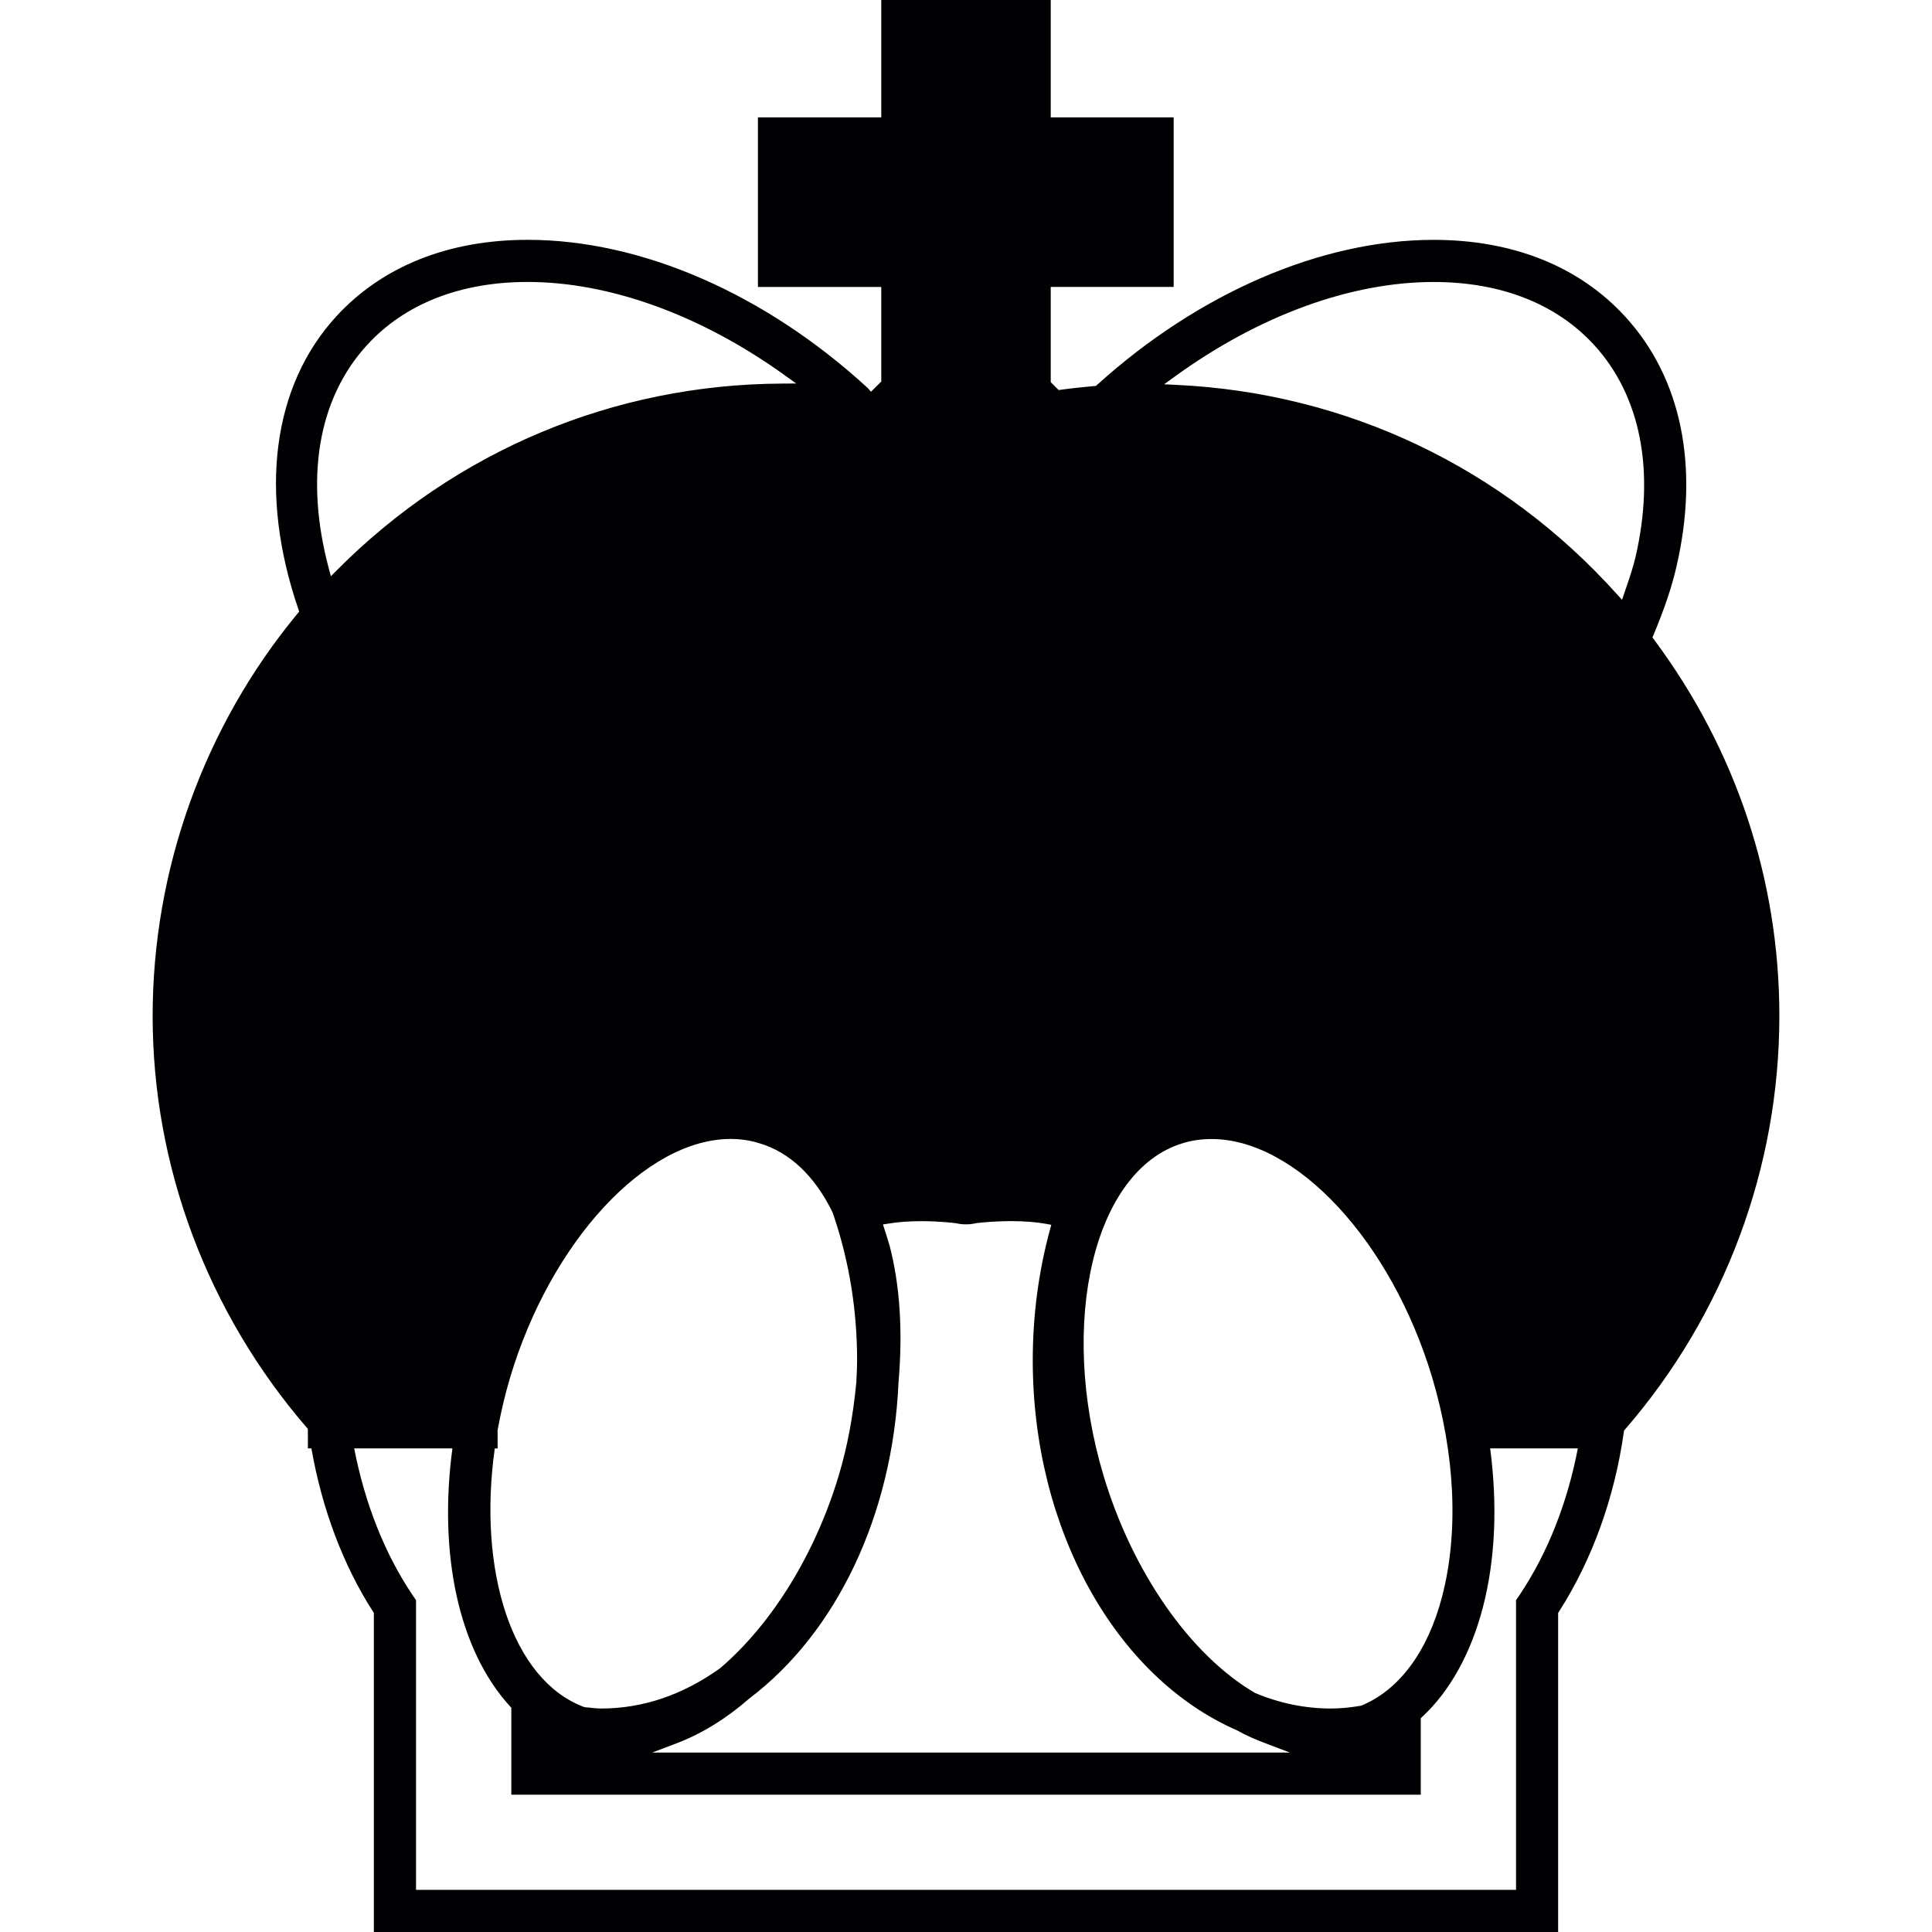 <?xml version="1.0" encoding="iso-8859-1"?>
<!-- Uploaded to: SVG Repo, www.svgrepo.com, Generator: SVG Repo Mixer Tools -->
<svg height="800px" width="800px" version="1.1" id="Capa_1" xmlns="http://www.w3.org/2000/svg" xmlns:xlink="http://www.w3.org/1999/xlink" 
	 viewBox="0 0 492.754 492.754" xml:space="preserve">
<g>
	<g>
		<path style="fill:#010002;" d="M421.845,163.108l-0.398-0.52l0.268-0.618c2.78-6.674,4.65-12.168,5.836-17.33
			c5.958-25.548,1.309-48.251-13.063-63.907c-11.721-12.786-28.596-19.557-48.836-19.557c-28.596,0-59.891,13.502-85.862,37.009
			l-0.293,0.252l-0.398,0.024c-2.837,0.276-5.674,0.536-8.511,0.943l-0.577,0.081l-2.024-2.024v-24.28h31.352V29.938h-31.352V0
			h-43.22v29.938H193.31V73.19h31.458v24.126l-2.626,2.601l-0.813-0.943c-26.207-24.077-57.77-37.806-86.748-37.806
			c-20.232,0-37.107,6.771-48.828,19.541c-16.298,17.793-19.817,44.992-9.657,74.653l0.211,0.618l-0.423,0.512
			c-23.825,28.8-36.953,65.256-36.953,102.639c0,38.318,13.973,75.62,39.318,104.997l0.236,0.26l0.041,0.374v4.65h0.894
			c2.682,15.241,7.99,29.621,15.753,41.683l0.179,0.285v81.375h302.05v-81.375l0.179-0.285c8.486-13.225,14.217-29.092,16.582-45.91
			l0.057-0.341l0.236-0.26c25.386-29.287,39.367-66.736,39.367-105.452C453.831,224.422,442.768,191.217,421.845,163.108z
			 M299.607,96.063c21.451-15.574,44.886-24.142,66.045-24.142c17.135,0,31.279,5.544,40.919,16.062
			c11.908,12.981,15.639,32.222,10.543,54.193c-0.683,2.837-1.65,5.666-2.601,8.397l-0.813,2.406l-1.341-1.471
			c-29.068-32.327-68.89-51.267-112.126-53.332l-3.333-0.163L299.607,96.063z M93.645,87.967c9.649-10.51,23.8-16.054,40.936-16.054
			c20.939,0,44.219,8.446,65.573,23.8l2.918,2.097l-3.601,0.024c-42.919,0.179-83.294,17.119-113.646,47.69l-1.431,1.447
			l-0.528-1.959C77.681,121.855,81.152,101.591,93.645,87.967z M106.106,482v-73.881l-0.919-1.341
			c-7.202-10.722-12.168-23.548-14.851-37.375h25.052c-3.585,26.865,1.528,51.381,14.705,65.809l0.317,0.317v22.207h231.957v-19.5
			l0.374-0.366c7.064-6.552,12.404-16.192,15.477-27.946c3.186-12.25,3.731-26.182,1.845-40.521h22.362
			c-2.65,13.794-7.641,26.621-14.843,37.375l-0.919,1.341V482 M226.889,317.681c-0.268-0.919-0.553-1.845-0.845-2.739l-0.845-2.65
			l1.325-0.203c2.471-0.423,5.332-0.634,8.486-0.634c4.641,0,8.502,0.48,8.722,0.52c1.463,0.341,3.016,0.398,4.487,0.138
			l0.894-0.163c1.105-0.138,4.568-0.504,8.771-0.504c3.365,0,6.413,0.236,8.99,0.707l1.26,0.236l-0.341,1.236
			c-2.918,10.746-4.389,21.947-4.389,33.327c0,42.846,20.939,80.774,52.112,94.381c2.26,1.26,4.601,2.309,7.438,3.365l6.015,2.284
			H166.355l6.023-2.284c6.43-2.422,12.721-6.259,18.712-11.486c22.378-16.899,36.595-46.991,38.066-80.554
			C230.295,339.579,229.531,327.834,226.889,317.681z M301.68,291.564c2.341-0.715,4.812-1.057,7.332-1.057
			c21.655,0,45.837,26.125,56.25,60.769c5.885,19.744,6.804,39.578,2.544,55.933c-3.65,14.014-10.99,23.89-20.663,27.832
			c-2.991,0.504-5.414,0.715-7.665,0.715c-6.609,0-13.12-1.341-19.379-3.967c-16.525-9.657-31.279-30.856-38.635-55.404
			C269.751,337.238,279.001,298.392,301.68,291.564z M218.451,351.512l-0.049,1.081c-0.829,8.698-2.3,16.444-4.479,23.727
			c-5.966,19.923-17.005,37.847-30.279,49.178c-9.567,6.836-19.736,10.258-30.344,10.258c-0.862,0-1.748-0.081-2.626-0.187
			c-0.471-0.049-0.943-0.106-1.423-0.13l-0.325-0.081c-18.306-6.861-27.133-34.587-22.736-65.939h0.723v-4.65
			c0.813-4.471,1.861-8.99,3.219-13.534c10.396-34.62,34.563-60.745,56.233-60.745c2.536,0,5.007,0.366,7.34,1.105
			c7.673,2.26,14.144,8.381,18.647,17.639l0.39,1.154c3.877,11.543,5.861,23.874,5.861,36.587
			C218.606,348.488,218.533,349.984,218.451,351.512z"/>
	</g>
</g>
</svg>